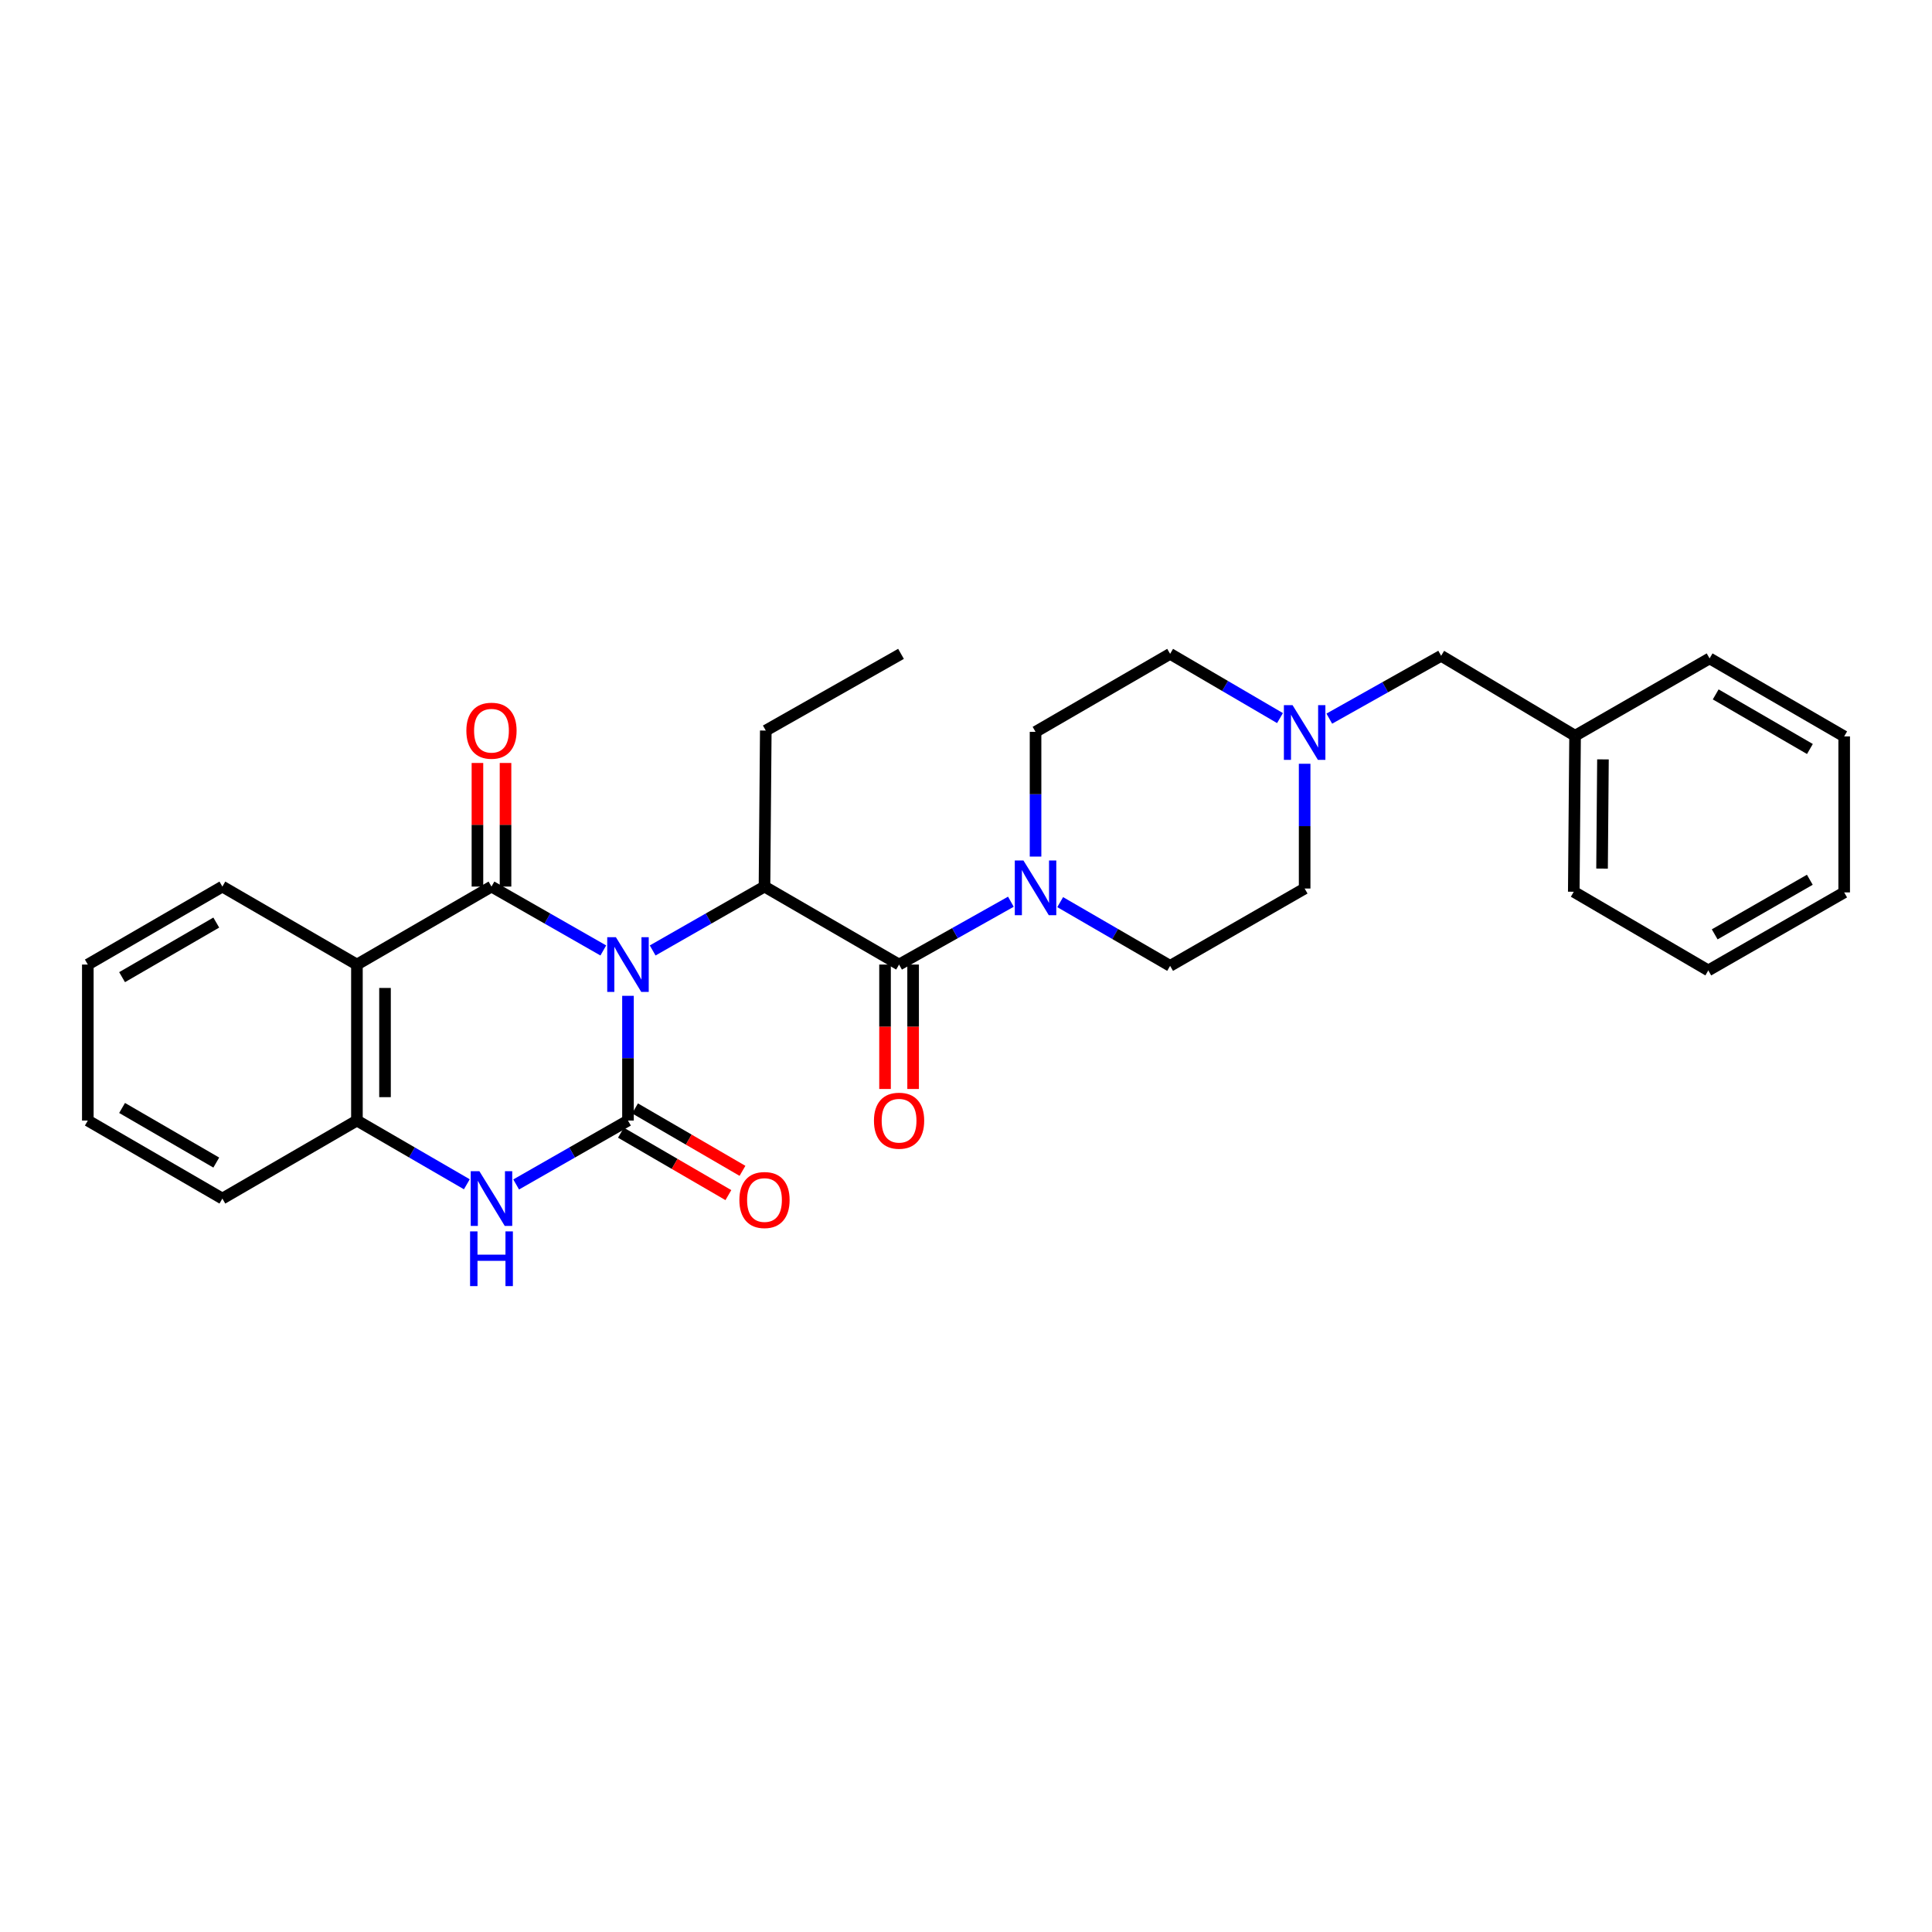 <?xml version='1.0' encoding='iso-8859-1'?>
<svg version='1.1' baseProfile='full'
              xmlns='http://www.w3.org/2000/svg'
                      xmlns:rdkit='http://www.rdkit.org/xml'
                      xmlns:xlink='http://www.w3.org/1999/xlink'
                  xml:space='preserve'
width='1000px' height='1000px' viewBox='0 0 1000 1000'>
<!-- END OF HEADER -->
<rect style='opacity:1.0;fill:#FFFFFF;stroke:none' width='1000' height='1000' x='0' y='0'> </rect>
<path class='bond-0' d='M 325.044,515.434 L 325.044,547.715' style='fill:none;fill-rule:evenodd;stroke:#0000FF;stroke-width:6px;stroke-linecap:butt;stroke-linejoin:miter;stroke-opacity:1' />
<path class='bond-0' d='M 325.044,547.715 L 325.044,579.995' style='fill:none;fill-rule:evenodd;stroke:#000000;stroke-width:6px;stroke-linecap:butt;stroke-linejoin:miter;stroke-opacity:1' />
<path class='bond-1' d='M 312.269,491.957 L 283.329,475.423' style='fill:none;fill-rule:evenodd;stroke:#0000FF;stroke-width:6px;stroke-linecap:butt;stroke-linejoin:miter;stroke-opacity:1' />
<path class='bond-1' d='M 283.329,475.423 L 254.389,458.89' style='fill:none;fill-rule:evenodd;stroke:#000000;stroke-width:6px;stroke-linecap:butt;stroke-linejoin:miter;stroke-opacity:1' />
<path class='bond-3' d='M 337.818,491.957 L 366.758,475.423' style='fill:none;fill-rule:evenodd;stroke:#0000FF;stroke-width:6px;stroke-linecap:butt;stroke-linejoin:miter;stroke-opacity:1' />
<path class='bond-3' d='M 366.758,475.423 L 395.698,458.89' style='fill:none;fill-rule:evenodd;stroke:#000000;stroke-width:6px;stroke-linecap:butt;stroke-linejoin:miter;stroke-opacity:1' />
<path class='bond-4' d='M 325.044,579.995 L 296.104,596.536' style='fill:none;fill-rule:evenodd;stroke:#000000;stroke-width:6px;stroke-linecap:butt;stroke-linejoin:miter;stroke-opacity:1' />
<path class='bond-4' d='M 296.104,596.536 L 267.164,613.076' style='fill:none;fill-rule:evenodd;stroke:#0000FF;stroke-width:6px;stroke-linecap:butt;stroke-linejoin:miter;stroke-opacity:1' />
<path class='bond-9' d='M 321.393,586.279 L 349.199,602.435' style='fill:none;fill-rule:evenodd;stroke:#000000;stroke-width:6px;stroke-linecap:butt;stroke-linejoin:miter;stroke-opacity:1' />
<path class='bond-9' d='M 349.199,602.435 L 377.004,618.591' style='fill:none;fill-rule:evenodd;stroke:#FF0000;stroke-width:6px;stroke-linecap:butt;stroke-linejoin:miter;stroke-opacity:1' />
<path class='bond-9' d='M 328.695,573.712 L 356.5,589.867' style='fill:none;fill-rule:evenodd;stroke:#000000;stroke-width:6px;stroke-linecap:butt;stroke-linejoin:miter;stroke-opacity:1' />
<path class='bond-9' d='M 356.5,589.867 L 384.306,606.023' style='fill:none;fill-rule:evenodd;stroke:#FF0000;stroke-width:6px;stroke-linecap:butt;stroke-linejoin:miter;stroke-opacity:1' />
<path class='bond-2' d='M 254.389,458.89 L 184.744,499.255' style='fill:none;fill-rule:evenodd;stroke:#000000;stroke-width:6px;stroke-linecap:butt;stroke-linejoin:miter;stroke-opacity:1' />
<path class='bond-10' d='M 261.657,458.89 L 261.657,426.901' style='fill:none;fill-rule:evenodd;stroke:#000000;stroke-width:6px;stroke-linecap:butt;stroke-linejoin:miter;stroke-opacity:1' />
<path class='bond-10' d='M 261.657,426.901 L 261.657,394.913' style='fill:none;fill-rule:evenodd;stroke:#FF0000;stroke-width:6px;stroke-linecap:butt;stroke-linejoin:miter;stroke-opacity:1' />
<path class='bond-10' d='M 247.122,458.89 L 247.122,426.901' style='fill:none;fill-rule:evenodd;stroke:#000000;stroke-width:6px;stroke-linecap:butt;stroke-linejoin:miter;stroke-opacity:1' />
<path class='bond-10' d='M 247.122,426.901 L 247.122,394.913' style='fill:none;fill-rule:evenodd;stroke:#FF0000;stroke-width:6px;stroke-linecap:butt;stroke-linejoin:miter;stroke-opacity:1' />
<path class='bond-7' d='M 184.744,499.255 L 184.744,579.995' style='fill:none;fill-rule:evenodd;stroke:#000000;stroke-width:6px;stroke-linecap:butt;stroke-linejoin:miter;stroke-opacity:1' />
<path class='bond-7' d='M 199.279,511.366 L 199.279,567.884' style='fill:none;fill-rule:evenodd;stroke:#000000;stroke-width:6px;stroke-linecap:butt;stroke-linejoin:miter;stroke-opacity:1' />
<path class='bond-17' d='M 184.744,499.255 L 115.1,458.89' style='fill:none;fill-rule:evenodd;stroke:#000000;stroke-width:6px;stroke-linecap:butt;stroke-linejoin:miter;stroke-opacity:1' />
<path class='bond-5' d='M 395.698,458.89 L 465.359,499.255' style='fill:none;fill-rule:evenodd;stroke:#000000;stroke-width:6px;stroke-linecap:butt;stroke-linejoin:miter;stroke-opacity:1' />
<path class='bond-18' d='M 395.698,458.89 L 396.368,378.134' style='fill:none;fill-rule:evenodd;stroke:#000000;stroke-width:6px;stroke-linecap:butt;stroke-linejoin:miter;stroke-opacity:1' />
<path class='bond-29' d='M 241.637,612.983 L 213.191,596.489' style='fill:none;fill-rule:evenodd;stroke:#0000FF;stroke-width:6px;stroke-linecap:butt;stroke-linejoin:miter;stroke-opacity:1' />
<path class='bond-29' d='M 213.191,596.489 L 184.744,579.995' style='fill:none;fill-rule:evenodd;stroke:#000000;stroke-width:6px;stroke-linecap:butt;stroke-linejoin:miter;stroke-opacity:1' />
<path class='bond-6' d='M 465.359,499.255 L 494.295,482.991' style='fill:none;fill-rule:evenodd;stroke:#000000;stroke-width:6px;stroke-linecap:butt;stroke-linejoin:miter;stroke-opacity:1' />
<path class='bond-6' d='M 494.295,482.991 L 523.232,466.727' style='fill:none;fill-rule:evenodd;stroke:#0000FF;stroke-width:6px;stroke-linecap:butt;stroke-linejoin:miter;stroke-opacity:1' />
<path class='bond-11' d='M 458.092,499.255 L 458.092,531.456' style='fill:none;fill-rule:evenodd;stroke:#000000;stroke-width:6px;stroke-linecap:butt;stroke-linejoin:miter;stroke-opacity:1' />
<path class='bond-11' d='M 458.092,531.456 L 458.092,563.657' style='fill:none;fill-rule:evenodd;stroke:#FF0000;stroke-width:6px;stroke-linecap:butt;stroke-linejoin:miter;stroke-opacity:1' />
<path class='bond-11' d='M 472.626,499.255 L 472.626,531.456' style='fill:none;fill-rule:evenodd;stroke:#000000;stroke-width:6px;stroke-linecap:butt;stroke-linejoin:miter;stroke-opacity:1' />
<path class='bond-11' d='M 472.626,531.456 L 472.626,563.657' style='fill:none;fill-rule:evenodd;stroke:#FF0000;stroke-width:6px;stroke-linecap:butt;stroke-linejoin:miter;stroke-opacity:1' />
<path class='bond-12' d='M 548.75,466.944 L 577.2,483.435' style='fill:none;fill-rule:evenodd;stroke:#0000FF;stroke-width:6px;stroke-linecap:butt;stroke-linejoin:miter;stroke-opacity:1' />
<path class='bond-12' d='M 577.2,483.435 L 605.65,499.926' style='fill:none;fill-rule:evenodd;stroke:#000000;stroke-width:6px;stroke-linecap:butt;stroke-linejoin:miter;stroke-opacity:1' />
<path class='bond-13' d='M 535.997,443.373 L 535.997,411.089' style='fill:none;fill-rule:evenodd;stroke:#0000FF;stroke-width:6px;stroke-linecap:butt;stroke-linejoin:miter;stroke-opacity:1' />
<path class='bond-13' d='M 535.997,411.089 L 535.997,378.804' style='fill:none;fill-rule:evenodd;stroke:#000000;stroke-width:6px;stroke-linecap:butt;stroke-linejoin:miter;stroke-opacity:1' />
<path class='bond-20' d='M 184.744,579.995 L 115.1,620.377' style='fill:none;fill-rule:evenodd;stroke:#000000;stroke-width:6px;stroke-linecap:butt;stroke-linejoin:miter;stroke-opacity:1' />
<path class='bond-8' d='M 662.523,371.684 L 634.087,355.057' style='fill:none;fill-rule:evenodd;stroke:#0000FF;stroke-width:6px;stroke-linecap:butt;stroke-linejoin:miter;stroke-opacity:1' />
<path class='bond-8' d='M 634.087,355.057 L 605.65,338.43' style='fill:none;fill-rule:evenodd;stroke:#000000;stroke-width:6px;stroke-linecap:butt;stroke-linejoin:miter;stroke-opacity:1' />
<path class='bond-14' d='M 688.045,371.969 L 716.989,355.704' style='fill:none;fill-rule:evenodd;stroke:#0000FF;stroke-width:6px;stroke-linecap:butt;stroke-linejoin:miter;stroke-opacity:1' />
<path class='bond-14' d='M 716.989,355.704 L 745.934,339.439' style='fill:none;fill-rule:evenodd;stroke:#000000;stroke-width:6px;stroke-linecap:butt;stroke-linejoin:miter;stroke-opacity:1' />
<path class='bond-30' d='M 675.279,395.322 L 675.279,427.611' style='fill:none;fill-rule:evenodd;stroke:#0000FF;stroke-width:6px;stroke-linecap:butt;stroke-linejoin:miter;stroke-opacity:1' />
<path class='bond-30' d='M 675.279,427.611 L 675.279,459.899' style='fill:none;fill-rule:evenodd;stroke:#000000;stroke-width:6px;stroke-linecap:butt;stroke-linejoin:miter;stroke-opacity:1' />
<path class='bond-15' d='M 605.65,499.926 L 675.279,459.899' style='fill:none;fill-rule:evenodd;stroke:#000000;stroke-width:6px;stroke-linecap:butt;stroke-linejoin:miter;stroke-opacity:1' />
<path class='bond-16' d='M 535.997,378.804 L 605.65,338.43' style='fill:none;fill-rule:evenodd;stroke:#000000;stroke-width:6px;stroke-linecap:butt;stroke-linejoin:miter;stroke-opacity:1' />
<path class='bond-19' d='M 745.934,339.439 L 815.256,380.823' style='fill:none;fill-rule:evenodd;stroke:#000000;stroke-width:6px;stroke-linecap:butt;stroke-linejoin:miter;stroke-opacity:1' />
<path class='bond-24' d='M 115.1,458.89 L 45.455,499.255' style='fill:none;fill-rule:evenodd;stroke:#000000;stroke-width:6px;stroke-linecap:butt;stroke-linejoin:miter;stroke-opacity:1' />
<path class='bond-24' d='M 111.941,477.52 L 63.19,505.776' style='fill:none;fill-rule:evenodd;stroke:#000000;stroke-width:6px;stroke-linecap:butt;stroke-linejoin:miter;stroke-opacity:1' />
<path class='bond-23' d='M 396.368,378.134 L 466.36,338.43' style='fill:none;fill-rule:evenodd;stroke:#000000;stroke-width:6px;stroke-linecap:butt;stroke-linejoin:miter;stroke-opacity:1' />
<path class='bond-21' d='M 815.256,380.823 L 814.585,461.57' style='fill:none;fill-rule:evenodd;stroke:#000000;stroke-width:6px;stroke-linecap:butt;stroke-linejoin:miter;stroke-opacity:1' />
<path class='bond-21' d='M 829.689,393.055 L 829.22,449.579' style='fill:none;fill-rule:evenodd;stroke:#000000;stroke-width:6px;stroke-linecap:butt;stroke-linejoin:miter;stroke-opacity:1' />
<path class='bond-22' d='M 815.256,380.823 L 884.884,340.788' style='fill:none;fill-rule:evenodd;stroke:#000000;stroke-width:6px;stroke-linecap:butt;stroke-linejoin:miter;stroke-opacity:1' />
<path class='bond-31' d='M 115.1,620.377 L 45.455,579.995' style='fill:none;fill-rule:evenodd;stroke:#000000;stroke-width:6px;stroke-linecap:butt;stroke-linejoin:miter;stroke-opacity:1' />
<path class='bond-31' d='M 111.943,601.746 L 63.192,573.479' style='fill:none;fill-rule:evenodd;stroke:#000000;stroke-width:6px;stroke-linecap:butt;stroke-linejoin:miter;stroke-opacity:1' />
<path class='bond-27' d='M 814.585,461.57 L 884.214,502.284' style='fill:none;fill-rule:evenodd;stroke:#000000;stroke-width:6px;stroke-linecap:butt;stroke-linejoin:miter;stroke-opacity:1' />
<path class='bond-26' d='M 884.884,340.788 L 954.545,381.162' style='fill:none;fill-rule:evenodd;stroke:#000000;stroke-width:6px;stroke-linecap:butt;stroke-linejoin:miter;stroke-opacity:1' />
<path class='bond-26' d='M 888.045,359.419 L 936.808,387.681' style='fill:none;fill-rule:evenodd;stroke:#000000;stroke-width:6px;stroke-linecap:butt;stroke-linejoin:miter;stroke-opacity:1' />
<path class='bond-25' d='M 45.455,499.255 L 45.455,579.995' style='fill:none;fill-rule:evenodd;stroke:#000000;stroke-width:6px;stroke-linecap:butt;stroke-linejoin:miter;stroke-opacity:1' />
<path class='bond-28' d='M 954.545,381.162 L 954.545,461.91' style='fill:none;fill-rule:evenodd;stroke:#000000;stroke-width:6px;stroke-linecap:butt;stroke-linejoin:miter;stroke-opacity:1' />
<path class='bond-32' d='M 884.214,502.284 L 954.545,461.91' style='fill:none;fill-rule:evenodd;stroke:#000000;stroke-width:6px;stroke-linecap:butt;stroke-linejoin:miter;stroke-opacity:1' />
<path class='bond-32' d='M 887.528,483.622 L 936.76,455.36' style='fill:none;fill-rule:evenodd;stroke:#000000;stroke-width:6px;stroke-linecap:butt;stroke-linejoin:miter;stroke-opacity:1' />
<path  class='atom-0' d='M 318.784 485.095
L 328.064 500.095
Q 328.984 501.575, 330.464 504.255
Q 331.944 506.935, 332.024 507.095
L 332.024 485.095
L 335.784 485.095
L 335.784 513.415
L 331.904 513.415
L 321.944 497.015
Q 320.784 495.095, 319.544 492.895
Q 318.344 490.695, 317.984 490.015
L 317.984 513.415
L 314.304 513.415
L 314.304 485.095
L 318.784 485.095
' fill='#0000FF'/>
<path  class='atom-5' d='M 248.129 606.217
L 257.409 621.217
Q 258.329 622.697, 259.809 625.377
Q 261.289 628.057, 261.369 628.217
L 261.369 606.217
L 265.129 606.217
L 265.129 634.537
L 261.249 634.537
L 251.289 618.137
Q 250.129 616.217, 248.889 614.017
Q 247.689 611.817, 247.329 611.137
L 247.329 634.537
L 243.649 634.537
L 243.649 606.217
L 248.129 606.217
' fill='#0000FF'/>
<path  class='atom-5' d='M 243.309 637.369
L 247.149 637.369
L 247.149 649.409
L 261.629 649.409
L 261.629 637.369
L 265.469 637.369
L 265.469 665.689
L 261.629 665.689
L 261.629 652.609
L 247.149 652.609
L 247.149 665.689
L 243.309 665.689
L 243.309 637.369
' fill='#0000FF'/>
<path  class='atom-7' d='M 529.737 445.392
L 539.017 460.392
Q 539.937 461.872, 541.417 464.552
Q 542.897 467.232, 542.977 467.392
L 542.977 445.392
L 546.737 445.392
L 546.737 473.712
L 542.857 473.712
L 532.897 457.312
Q 531.737 455.392, 530.497 453.192
Q 529.297 450.992, 528.937 450.312
L 528.937 473.712
L 525.257 473.712
L 525.257 445.392
L 529.737 445.392
' fill='#0000FF'/>
<path  class='atom-9' d='M 669.019 364.983
L 678.299 379.983
Q 679.219 381.463, 680.699 384.143
Q 682.179 386.823, 682.259 386.983
L 682.259 364.983
L 686.019 364.983
L 686.019 393.303
L 682.139 393.303
L 672.179 376.903
Q 671.019 374.983, 669.779 372.783
Q 668.579 370.583, 668.219 369.903
L 668.219 393.303
L 664.539 393.303
L 664.539 364.983
L 669.019 364.983
' fill='#0000FF'/>
<path  class='atom-10' d='M 382.698 621.127
Q 382.698 614.327, 386.058 610.527
Q 389.418 606.727, 395.698 606.727
Q 401.978 606.727, 405.338 610.527
Q 408.698 614.327, 408.698 621.127
Q 408.698 628.007, 405.298 631.927
Q 401.898 635.807, 395.698 635.807
Q 389.458 635.807, 386.058 631.927
Q 382.698 628.047, 382.698 621.127
M 395.698 632.607
Q 400.018 632.607, 402.338 629.727
Q 404.698 626.807, 404.698 621.127
Q 404.698 615.567, 402.338 612.767
Q 400.018 609.927, 395.698 609.927
Q 391.378 609.927, 389.018 612.727
Q 386.698 615.527, 386.698 621.127
Q 386.698 626.847, 389.018 629.727
Q 391.378 632.607, 395.698 632.607
' fill='#FF0000'/>
<path  class='atom-11' d='M 241.389 378.214
Q 241.389 371.414, 244.749 367.614
Q 248.109 363.814, 254.389 363.814
Q 260.669 363.814, 264.029 367.614
Q 267.389 371.414, 267.389 378.214
Q 267.389 385.094, 263.989 389.014
Q 260.589 392.894, 254.389 392.894
Q 248.149 392.894, 244.749 389.014
Q 241.389 385.134, 241.389 378.214
M 254.389 389.694
Q 258.709 389.694, 261.029 386.814
Q 263.389 383.894, 263.389 378.214
Q 263.389 372.654, 261.029 369.854
Q 258.709 367.014, 254.389 367.014
Q 250.069 367.014, 247.709 369.814
Q 245.389 372.614, 245.389 378.214
Q 245.389 383.934, 247.709 386.814
Q 250.069 389.694, 254.389 389.694
' fill='#FF0000'/>
<path  class='atom-12' d='M 452.359 580.075
Q 452.359 573.275, 455.719 569.475
Q 459.079 565.675, 465.359 565.675
Q 471.639 565.675, 474.999 569.475
Q 478.359 573.275, 478.359 580.075
Q 478.359 586.955, 474.959 590.875
Q 471.559 594.755, 465.359 594.755
Q 459.119 594.755, 455.719 590.875
Q 452.359 586.995, 452.359 580.075
M 465.359 591.555
Q 469.679 591.555, 471.999 588.675
Q 474.359 585.755, 474.359 580.075
Q 474.359 574.515, 471.999 571.715
Q 469.679 568.875, 465.359 568.875
Q 461.039 568.875, 458.679 571.675
Q 456.359 574.475, 456.359 580.075
Q 456.359 585.795, 458.679 588.675
Q 461.039 591.555, 465.359 591.555
' fill='#FF0000'/>
</svg>
